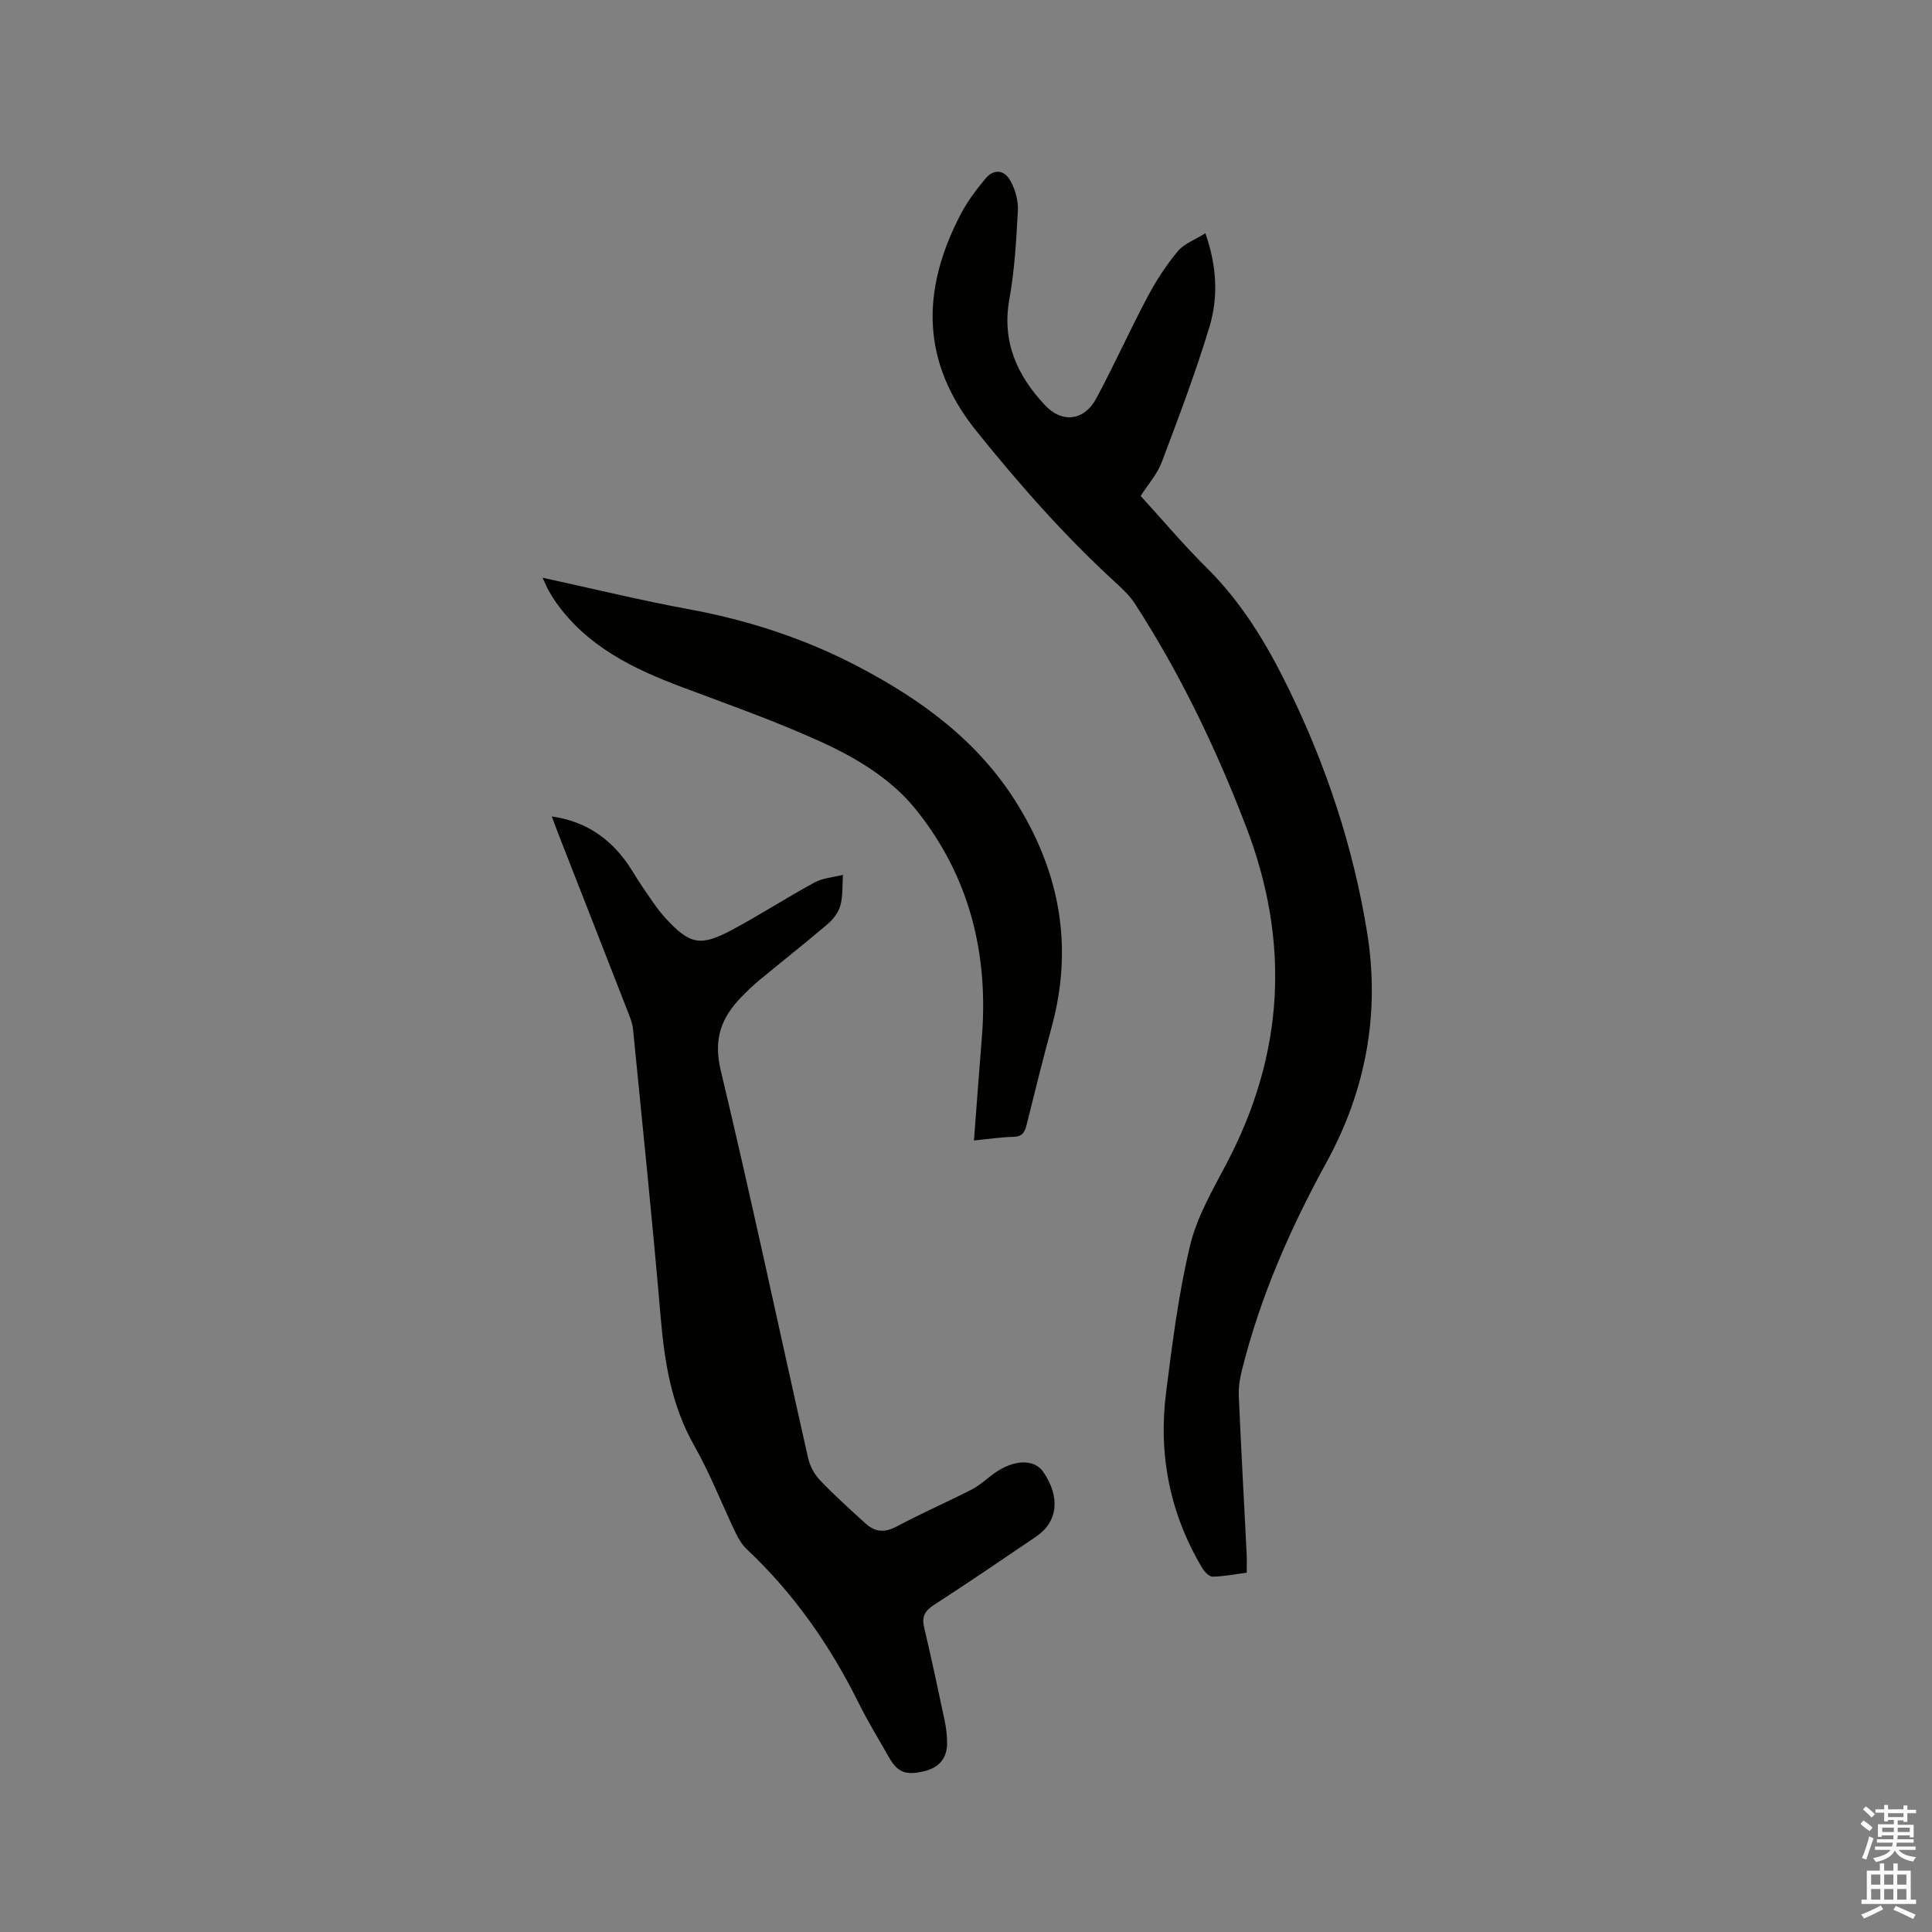 <svg enable-background="new 0 0 400 400" viewBox="0 0 400 400" xmlns="http://www.w3.org/2000/svg"><rect x="0" y="0" width="400" height="400" fill="#808080" stroke="none"/><path d="m385.2 377.6.6-.7c.6.4 1.3.9 1.9 1.5l-.6.7c-.8-.5-1.4-1-1.9-1.5zm.3 7.1c.6-1.4 1.1-2.9 1.5-4.5.3.1.6.3.9.4-.5 1.4-1 2.9-1.5 4.4zm.2-10.1.6-.6c.7.5 1.3 1.1 1.9 1.6l-.7.7c-.6-.6-1.2-1.2-1.8-1.7zm8.4-.8h.8v.9h1.8v.7h-1.8v1.8h-.8v-.3h-1.2v.9h3.3v2.6h-.8v-.4h-2.5c0 .3 0 .6-.1.8h3.4v.7h-3.5c0 .3-.1.6-.1.8h4v.7h-3.5c.7.9 1.9 1.3 3.6 1.5-.2.2-.4.5-.6.9-1.9-.3-3.2-1.1-3.8-2.3-.5 1.1-1.8 2-3.9 2.4-.2-.3-.4-.5-.6-.8 1.9-.4 3.1-.9 3.6-1.7h-3.2v-.7h3.5c.1-.2.1-.5.2-.8h-3.3v-.7h3.4c0-.2 0-.5 0-.8h-2.4v.3h-.8v-2.6h3.3v-.9h-1.2v.3h-.8v-1.8h-1.8v-.7h1.8v-.9h.8v.9h3.2zm-4.4 5.5h2.4c0-.3 0-.6 0-.9h-2.4zm1.2-3.1h3.2v-.8h-3.2zm4.4 2.2h-2.4v.9h2.5v-.9z" fill="#fcfafa"/><path d="m389.2 385.8h.9v1.5h1.9v-1.5h.9v1.5h2.7v6h1.1v.9h-11.3v-.9h1.1v-6h2.7zm.2 8.7.5.8c-1.2.6-2.5 1.3-4 1.9-.2-.3-.3-.6-.6-.8 1.6-.6 3-1.3 4.1-1.9zm-2-4.3h1.9v-2.1h-1.9zm0 3.1h1.9v-2.2h-1.9zm2.7-3.1h1.9v-2.1h-1.9zm0 3.1h1.9v-2.2h-1.9zm2.4 1.3c1.4.6 2.7 1.2 4.1 1.8l-.5.9c-1.5-.7-2.8-1.4-4.1-1.9zm2.2-6.5h-1.9v2.1h1.9zm-1.9 5.2h1.9v-2.2h-1.9z" fill="#fcfafa"/><g fill="#010100"><path d="m236.16 102.68c4.52 4.95 8.89 10.15 13.7 14.9 7.27 7.21 12.42 15.77 16.86 24.85 7.87 16.08 13.46 32.95 16.32 50.59 2.71 16.73-.23 32.71-8.4 47.62-7.51 13.7-13.75 27.9-17.53 43.11-.43 1.72-.71 3.55-.63 5.31.48 10.91 1.08 21.81 1.63 32.71.06 1.15.01 2.31.01 3.84-2.32.3-4.69.78-7.07.82-.72.01-1.69-1.03-2.16-1.82-6.7-11.24-9.1-23.46-7.46-36.35 1.29-10.18 2.58-20.42 4.96-30.38 1.42-5.94 4.68-11.51 7.57-17.01 11.9-22.63 13.22-45.71 4.06-69.63-6.2-16.19-13.63-31.69-23.04-46.24-1.07-1.66-2.58-3.07-4.05-4.42-10.5-9.62-19.85-20.24-28.78-31.34-11.54-14.35-11.38-29.17-3.34-44.72 1.39-2.69 3.25-5.18 5.19-7.51 1.76-2.11 3.96-1.92 5.28.56.95 1.78 1.56 4.03 1.46 6.03-.33 6.13-.67 12.3-1.76 18.33-1.6 8.84 1.62 15.83 7.37 21.96 3.57 3.81 8.14 3.22 10.62-1.4 3.71-6.89 6.91-14.05 10.58-20.97 1.77-3.34 3.87-6.57 6.28-9.48 1.3-1.58 3.55-2.38 5.73-3.75 2.4 6.87 2.69 13.25.85 19.35-2.87 9.51-6.4 18.82-9.91 28.13-.92 2.4-2.78 4.47-4.34 6.91z"/><path d="m114.24 169.03c6.49.95 11.17 3.97 14.82 8.61 1.5 1.91 2.65 4.09 4.03 6.09 1.51 2.17 2.93 4.44 4.71 6.38 5.03 5.46 7.21 5.91 13.76 2.41 5.78-3.09 11.3-6.68 17.07-9.81 1.74-.94 3.91-1.07 5.89-1.58-.14 2.1.01 4.28-.51 6.28-.38 1.42-1.44 2.87-2.59 3.85-4.67 3.99-9.51 7.79-14.25 11.71-1.3 1.08-2.52 2.27-3.7 3.48-4.15 4.26-5.79 8.7-4.26 15.11 6.37 26.67 12.05 53.51 18.09 80.27.37 1.65 1.28 3.38 2.44 4.6 2.99 3.14 6.23 6.05 9.44 8.97 1.89 1.72 3.87 2.02 6.35.7 5.14-2.73 10.48-5.07 15.66-7.72 1.67-.85 3.08-2.21 4.62-3.32 4.08-2.93 8.33-3.05 10.2-.3 3.57 5.22 3.01 10.34-1.5 13.38-7.02 4.75-14.02 9.54-21.14 14.14-1.89 1.22-2.56 2.43-2.04 4.64 1.5 6.38 2.88 12.79 4.23 19.21.33 1.54.52 3.14.53 4.71.02 3.19-1.68 5.14-4.75 5.87-3.86.92-5.53.24-7.32-2.93-2.08-3.69-4.32-7.3-6.2-11.1-5.93-11.97-13.44-22.76-23.21-31.93-.97-.91-1.71-2.16-2.3-3.38-2.88-6.02-5.3-12.28-8.58-18.07-4.75-8.37-6.16-17.36-6.96-26.73-1.69-19.85-3.75-39.67-5.71-59.5-.12-1.23-.62-2.45-1.08-3.62-4.8-12.33-9.63-24.65-14.45-36.97-.37-.95-.72-1.94-1.29-3.45z"/><path d="m112.33 119.61c10.54 2.29 20.3 4.69 30.16 6.5 12.39 2.27 24.19 6.12 35.33 11.97 13.21 6.94 24.94 15.55 32.92 28.59 8.82 14.39 11.45 29.61 6.99 45.99-1.84 6.74-3.51 13.52-5.2 20.29-.37 1.49-.9 2.38-2.68 2.42-2.61.06-5.21.46-8.2.75.56-7.29 1.05-14.23 1.62-21.16 1.45-17.51-2.57-33.56-13.62-47.33-5.29-6.58-12.74-10.93-20.37-14.36-9.14-4.11-18.62-7.47-28.02-10.99-10.15-3.8-19.69-8.42-26.18-17.61-.55-.78-1.04-1.59-1.5-2.42-.36-.64-.63-1.32-1.25-2.64z"/></g></svg>